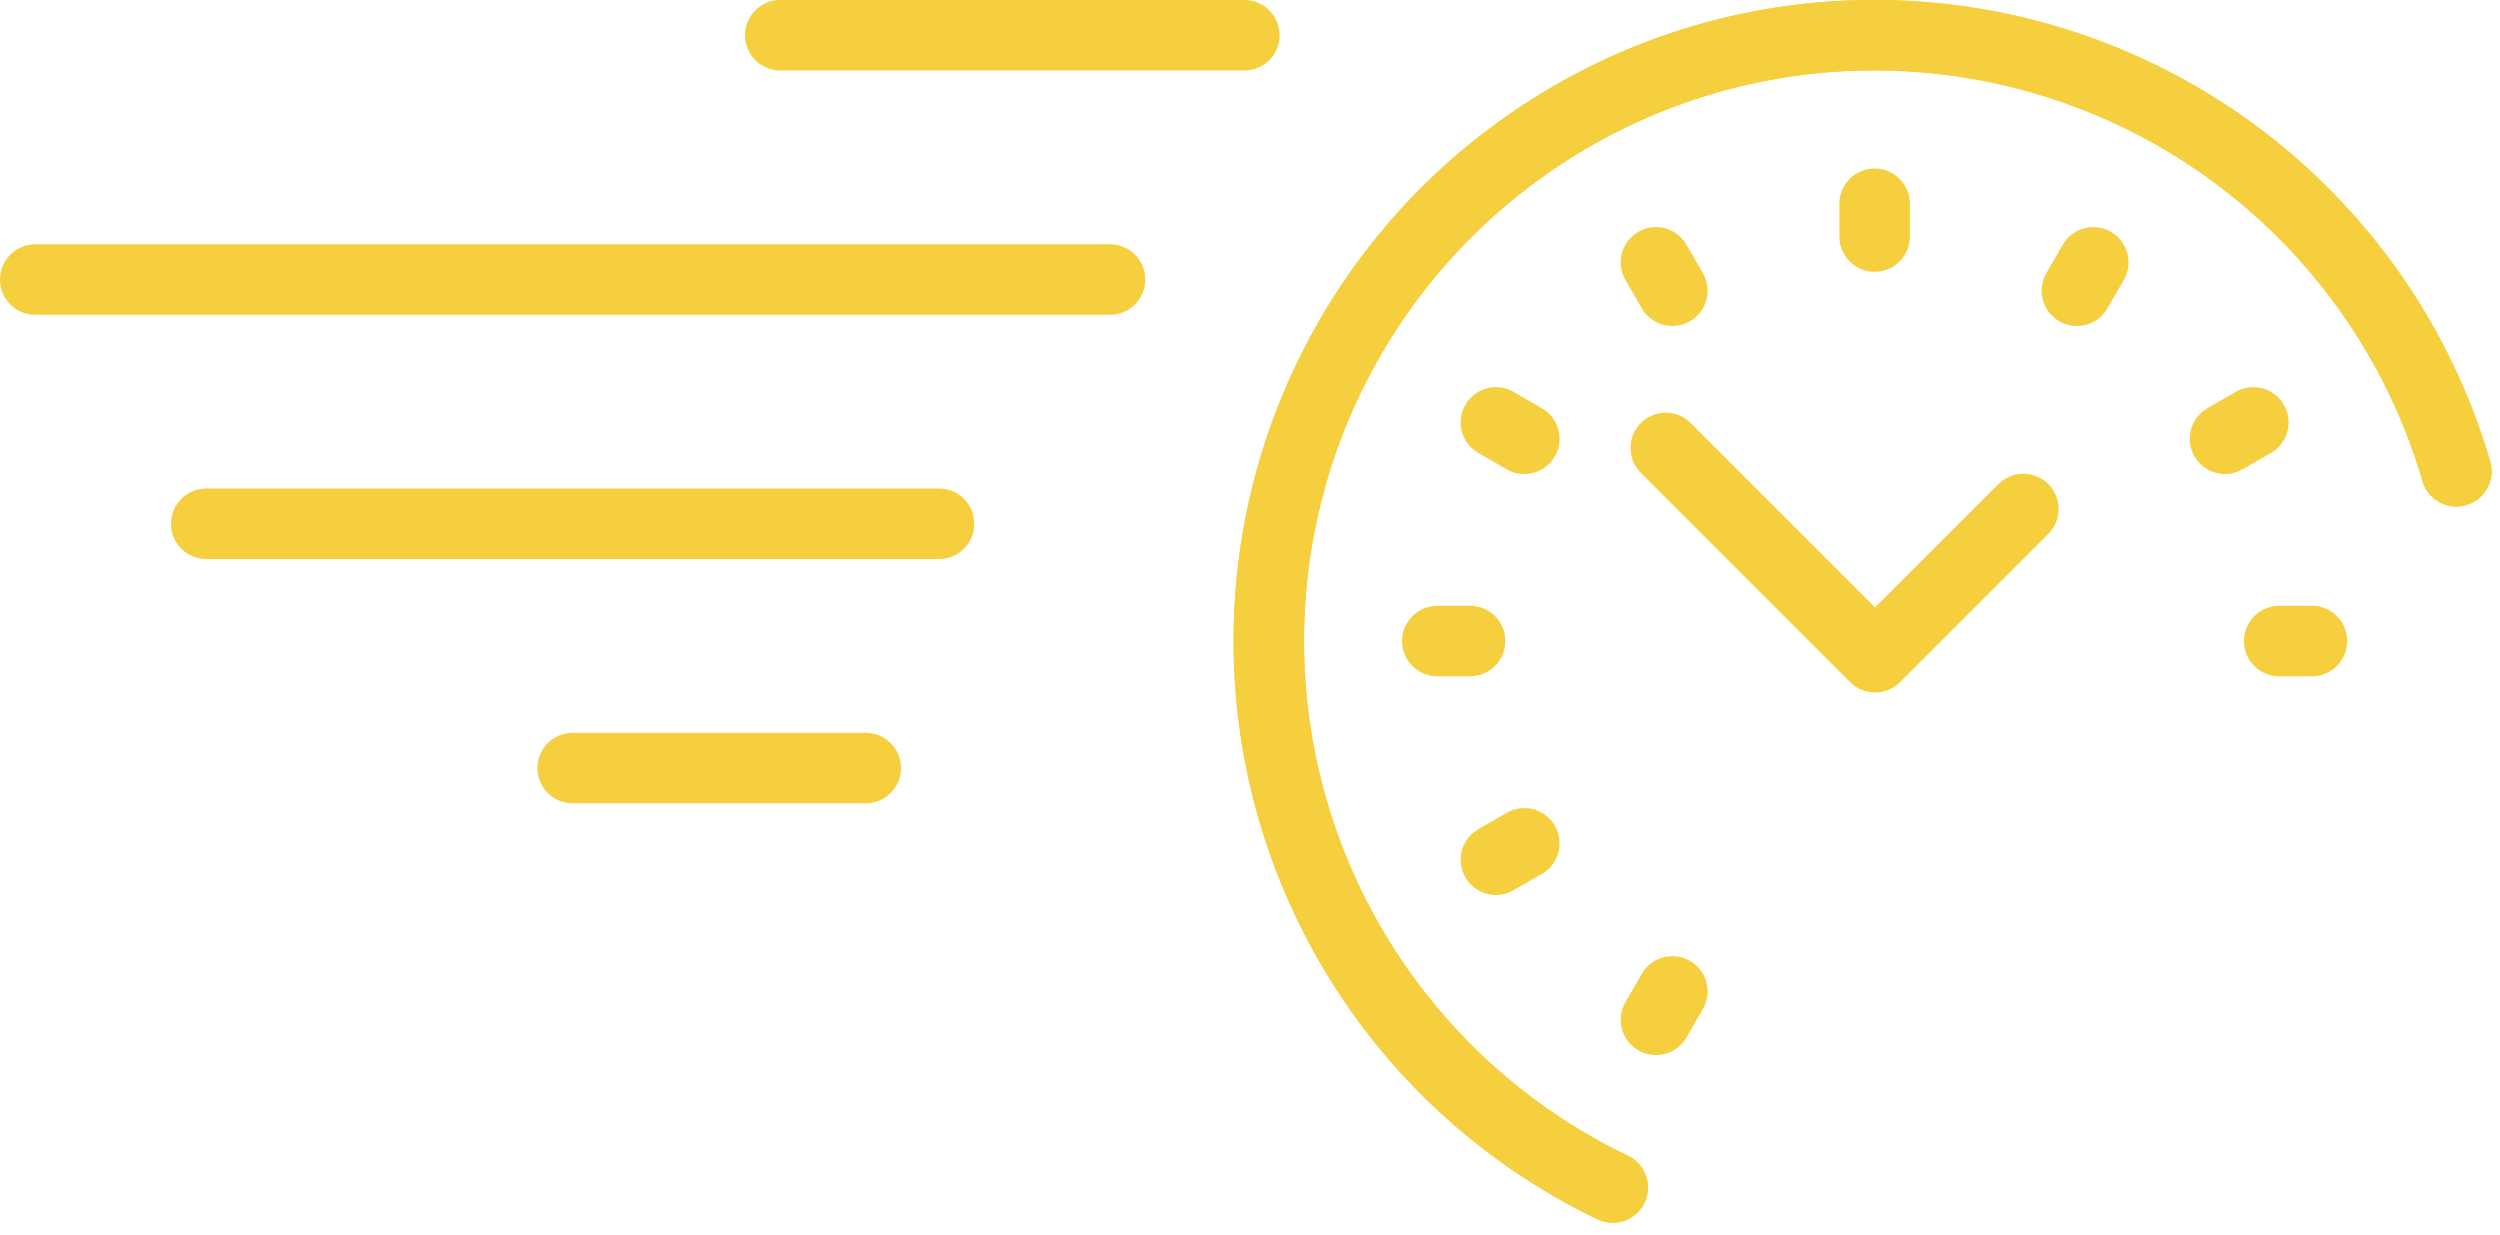<svg xmlns="http://www.w3.org/2000/svg" width="106.415" height="52.548" viewBox="0 0 106.415 52.548">
  <g id="_24-74hr-express-print-icon" data-name="24-74hr-express-print-icon" transform="translate(1119.308 281.672)">
    <g id="Group_1511" data-name="Group 1511" transform="translate(-1065.3 -280.172)">
      <line id="Line_62" data-name="Line 62" y2="1.396" transform="translate(25.787 7.172)" fill="none" stroke="#f6cf3e" stroke-linecap="round" stroke-linejoin="round" stroke-width="3"/>
      <line id="Line_63" data-name="Line 63" x2="1.396" transform="translate(7.172 25.787)" fill="none" stroke="#f6cf3e" stroke-linecap="round" stroke-linejoin="round" stroke-width="3"/>
      <line id="Line_64" data-name="Line 64" x2="1.396" transform="translate(43.007 25.787)" fill="none" stroke="#f6cf3e" stroke-linecap="round" stroke-linejoin="round" stroke-width="3"/>
      <line id="Line_65" data-name="Line 65" x2="0.698" y2="1.209" transform="translate(16.479 9.666)" fill="none" stroke="#f6cf3e" stroke-linecap="round" stroke-linejoin="round" stroke-width="3"/>
      <line id="Line_66" data-name="Line 66" y1="0.698" x2="1.209" transform="translate(9.666 34.397)" fill="none" stroke="#f6cf3e" stroke-linecap="round" stroke-linejoin="round" stroke-width="3"/>
      <line id="Line_67" data-name="Line 67" y1="0.698" x2="1.209" transform="translate(40.7 16.479)" fill="none" stroke="#f6cf3e" stroke-linecap="round" stroke-linejoin="round" stroke-width="3"/>
      <line id="Line_68" data-name="Line 68" x1="0.698" y2="1.209" transform="translate(34.397 9.666)" fill="none" stroke="#f6cf3e" stroke-linecap="round" stroke-linejoin="round" stroke-width="3"/>
      <line id="Line_69" data-name="Line 69" x1="0.698" y2="1.209" transform="translate(16.479 40.7)" fill="none" stroke="#f6cf3e" stroke-linecap="round" stroke-linejoin="round" stroke-width="3"/>
      <line id="Line_70" data-name="Line 70" x2="1.209" y2="0.698" transform="translate(9.666 16.479)" fill="none" stroke="#f6cf3e" stroke-linecap="round" stroke-linejoin="round" stroke-width="3"/>
      <path id="Path_5145" data-name="Path 5145" d="M-861.879,10.534A25.8,25.8,0,0,0-886.639-8.027a25.667,25.667,0,0,0-14.222,4.273A25.764,25.764,0,0,0-912.427,17.76a25.79,25.79,0,0,0,14.639,23.26" transform="translate(912.427 8.027)" fill="none" stroke="#f6cf3e" stroke-linecap="round" stroke-linejoin="round" stroke-width="3"/>
      <path id="Path_5146" data-name="Path 5146" d="M-732.263,166.061l-6.311,6.311-8.91-8.91" transform="translate(764.381 -145.896)" fill="none" stroke="#f6cf3e" stroke-linecap="round" stroke-linejoin="round" stroke-width="3"/>
      <path id="Path_5150" data-name="Path 5150" d="M-861.879,10.534A25.8,25.8,0,0,0-886.639-8.027a25.667,25.667,0,0,0-14.222,4.273A25.764,25.764,0,0,0-912.427,17.76a25.79,25.79,0,0,0,14.639,23.26" transform="translate(912.427 8.027)" fill="none" stroke="#f6cf3e" stroke-linecap="round" stroke-linejoin="round" stroke-width="3"/>
    </g>
    <g id="Group_1512" data-name="Group 1512" transform="translate(-1117.808 -280.172)">
      <line id="Line_58" data-name="Line 58" x1="45.749" transform="translate(0 10.398)" fill="none" stroke="#f6cf3e" stroke-linecap="round" stroke-width="3"/>
      <line id="Line_59" data-name="Line 59" x1="19.755" transform="translate(31.712)" fill="none" stroke="#f6cf3e" stroke-linecap="round" stroke-width="3"/>
      <line id="Line_60" data-name="Line 60" x1="31.193" transform="translate(7.278 20.795)" fill="none" stroke="#f6cf3e" stroke-linecap="round" stroke-width="3"/>
      <line id="Line_61" data-name="Line 61" x1="12.477" transform="translate(22.875 31.193)" fill="none" stroke="#f6cf3e" stroke-linecap="round" stroke-width="3"/>
    </g>
  </g>
</svg>
